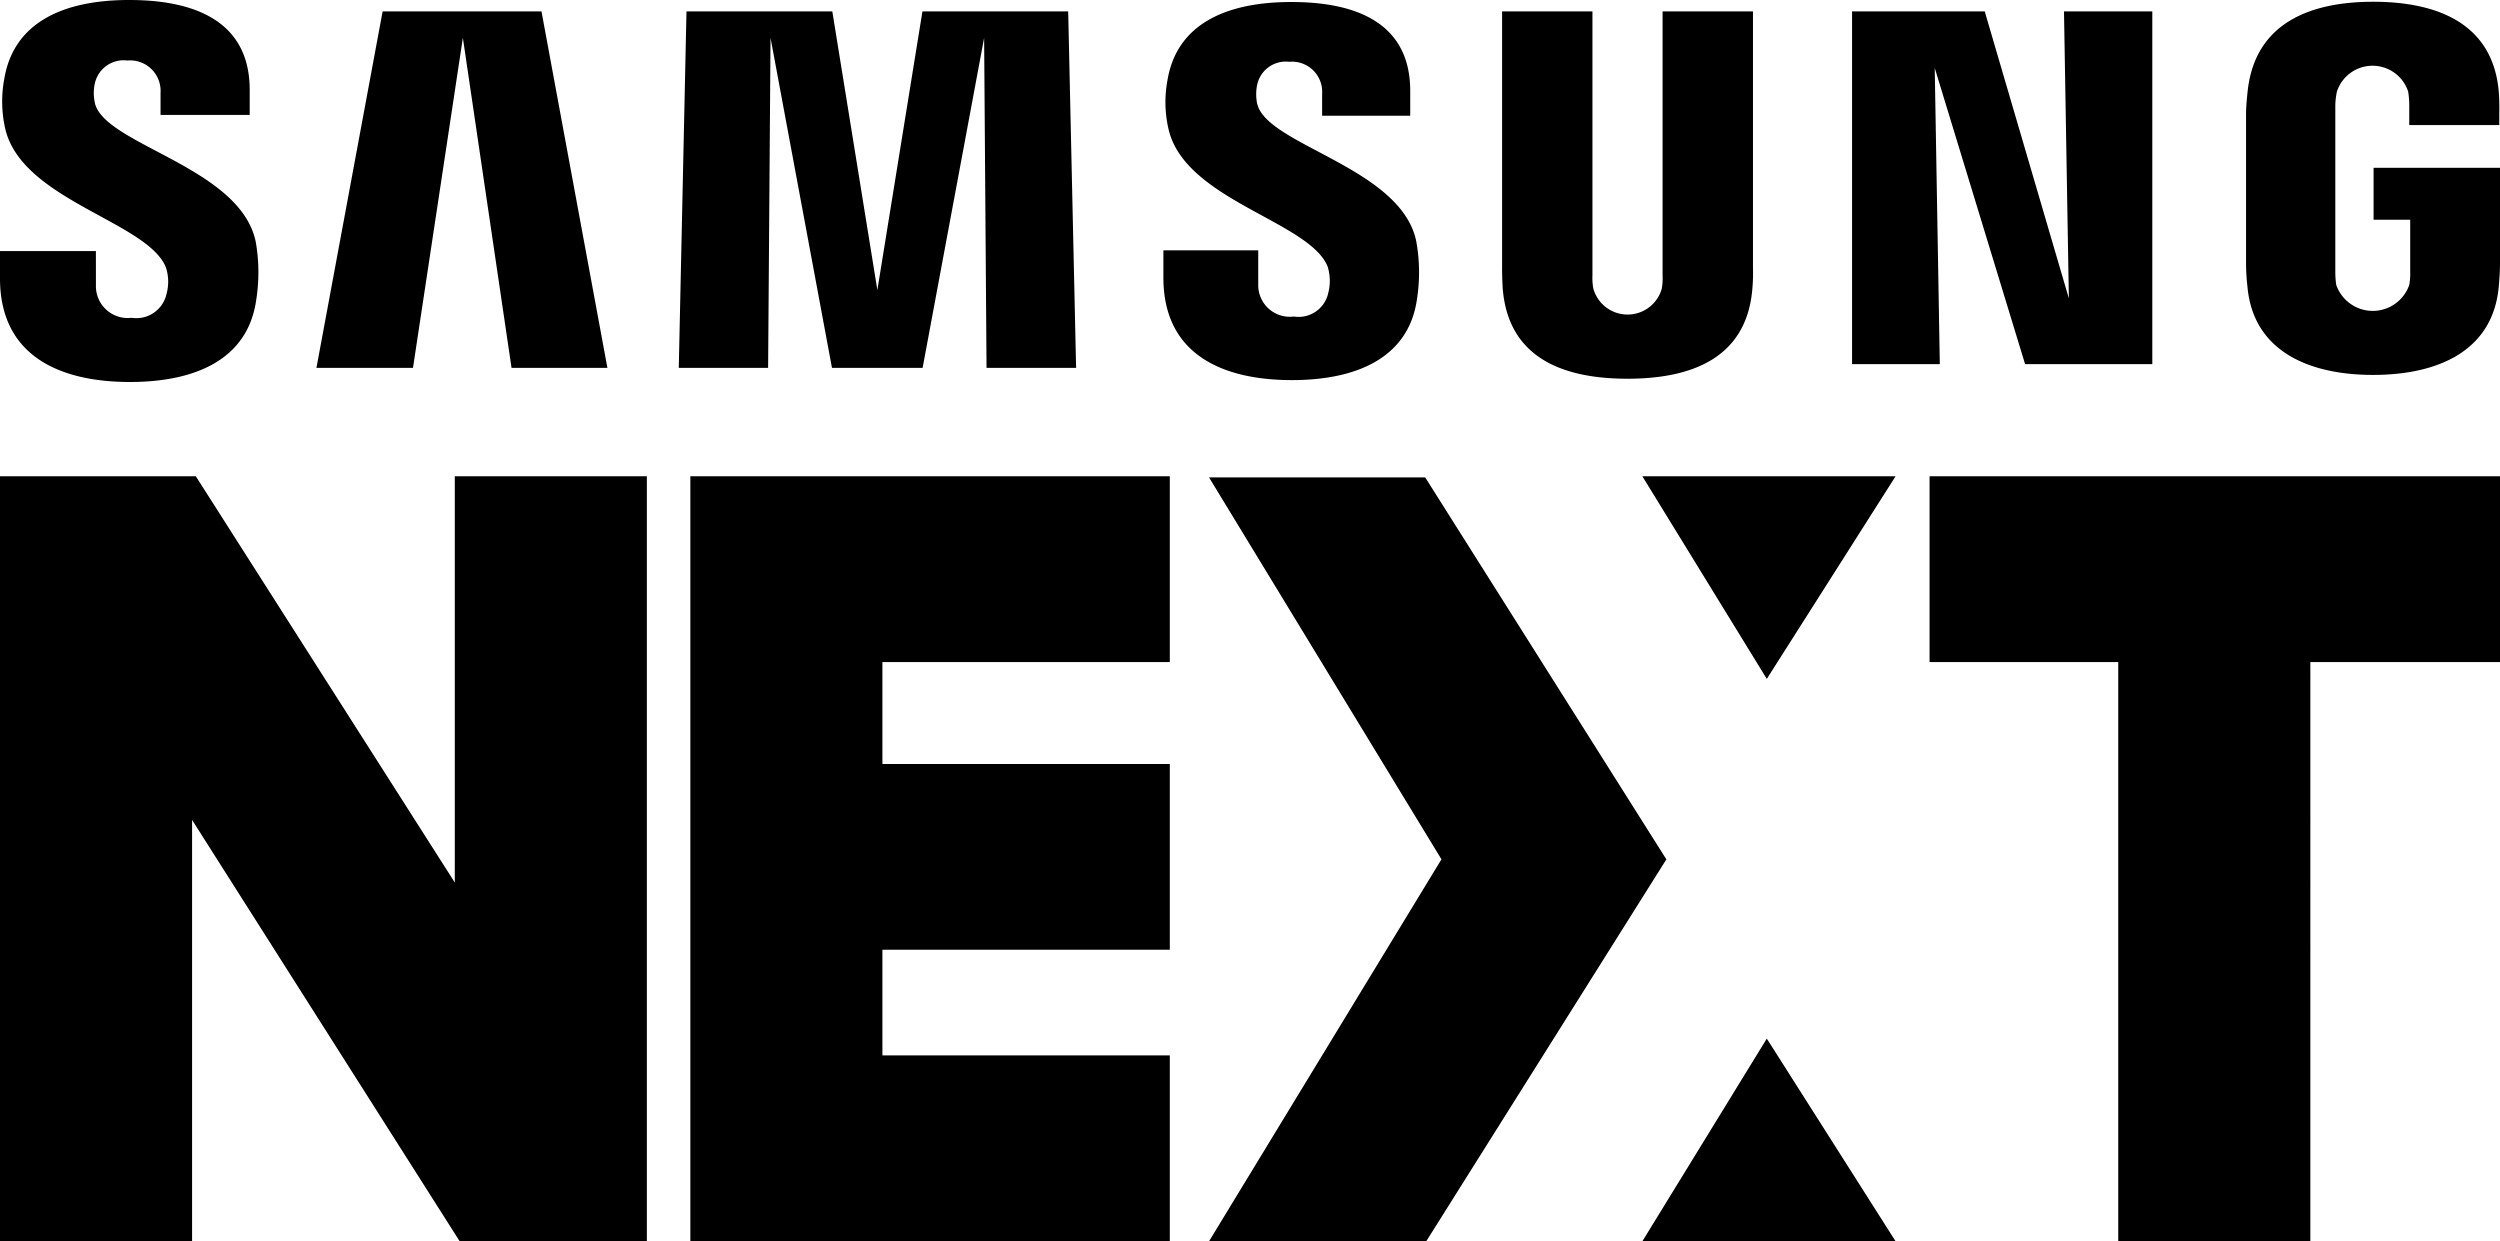 <?xml version="1.0" encoding="UTF-8"?>
<svg xmlns="http://www.w3.org/2000/svg" width="143" height="71" viewBox="0 0 143 71">
                <path class="cls-1" d="M159.371,91.242v10.629h10.793V135h10.988V101.871H192V91.242H159.371Zm-84.357,0v23.237L60.2,91.242H49V135H59.987V110.9L75.293,135H86V91.242H75.014ZM88.488,135h27.425V124.37H99.474v-6.046h16.439V107.7H99.474V101.87h16.439V91.242H88.488V135Zm54.455-43.757h14.484l-7.366,11.59Zm0,43.757h14.484l-7.366-11.591ZM54.433,69.907a2.529,2.529,0,0,1-.021-1.072,1.685,1.685,0,0,1,1.871-1.373,1.744,1.744,0,0,1,1.9,1.851v1.262h5.1V69.143c0-4.436-4.01-5.143-6.9-5.143-3.632,0-6.6,1.2-7.142,4.533a7.031,7.031,0,0,0,.04,2.749c0.886,4.169,8.151,5.375,9.208,8.012a2.617,2.617,0,0,1,.039,1.506,1.768,1.768,0,0,1-2,1.378,1.82,1.82,0,0,1-2.041-1.857L54.485,78.36H49v1.559c0,4.558,3.589,5.931,7.431,5.931,3.694,0,6.727-1.256,7.221-4.669a10.062,10.062,0,0,0-.022-3.338c-0.862-4.28-8.616-5.547-9.2-7.935m66.485,0.051A2.708,2.708,0,0,1,120.9,68.9a1.674,1.674,0,0,1,1.852-1.365,1.724,1.724,0,0,1,1.873,1.837v1.247h5.04V69.2c0-4.394-3.949-5.085-6.809-5.085-3.6,0-6.541,1.185-7.079,4.49a6.794,6.794,0,0,0,.049,2.718c0.876,4.122,8.07,5.319,9.115,7.926a2.752,2.752,0,0,1,.038,1.495,1.734,1.734,0,0,1-1.97,1.361,1.807,1.807,0,0,1-2.038-1.829l0-1.957h-5.425v1.556c0,4.506,3.539,5.867,7.352,5.867,3.651,0,6.666-1.244,7.151-4.618a9.951,9.951,0,0,0-.036-3.306c-0.846-4.228-8.514-5.5-9.094-7.859m46.42,11.11-4.813-16.418h-7.588V84.83h5.019l-0.291-16.944,5.17,16.944h7.276V64.651h-5.052ZM70.886,64.651L67.1,85.043h5.523l2.853-18.879L78.26,85.043h5.484L79.973,64.651H70.886Zm30.878,0-2.579,15.94-2.577-15.94H88.267L87.826,85.043h5.11l0.138-18.879,3.515,18.879h5.184l3.519-18.879,0.138,18.879h5.123L110.1,64.651h-8.331Zm47.505,0H144.1V79.736a3.492,3.492,0,0,1-.046.775,2.033,2.033,0,0,1-3.914,0,3.361,3.361,0,0,1-.052-0.775V64.651h-5.168V79.269c-0.006.377,0.023,1.147,0.046,1.347,0.357,3.81,3.366,5.047,7.124,5.047s6.773-1.237,7.136-5.047a10.584,10.584,0,0,0,.044-1.347V64.651Zm35.5,8.946V76.57h2.095v2.951a3.71,3.71,0,0,1-.054.775,2.21,2.21,0,0,1-4.177,0,4.991,4.991,0,0,1-.053-0.775V70.2a4.167,4.167,0,0,1,.092-0.963,2.144,2.144,0,0,1,4.075,0,5.254,5.254,0,0,1,.063.787v1.131h5.149V70.487a12.239,12.239,0,0,0-.039-1.35c-0.388-3.825-3.547-5.036-7.17-5.036s-6.726,1.222-7.176,5.036c-0.04.35-.1,0.977-0.1,1.35V79.06a11.665,11.665,0,0,0,.081,1.345c0.337,3.721,3.569,5.04,7.183,5.04,3.638,0,6.847-1.319,7.19-5.04,0.06-.682.066-0.971,0.075-1.345V73.6h-7.231Z" transform="translate(-49 -64)"/>
                <path class="cls-2" d="M144.292,113.194h0l0.024-.039L130.522,91.308H118.157l13.294,21.845-0.024.039L118.157,135h12.424Z" transform="translate(-49 -64)"/>
            </svg>